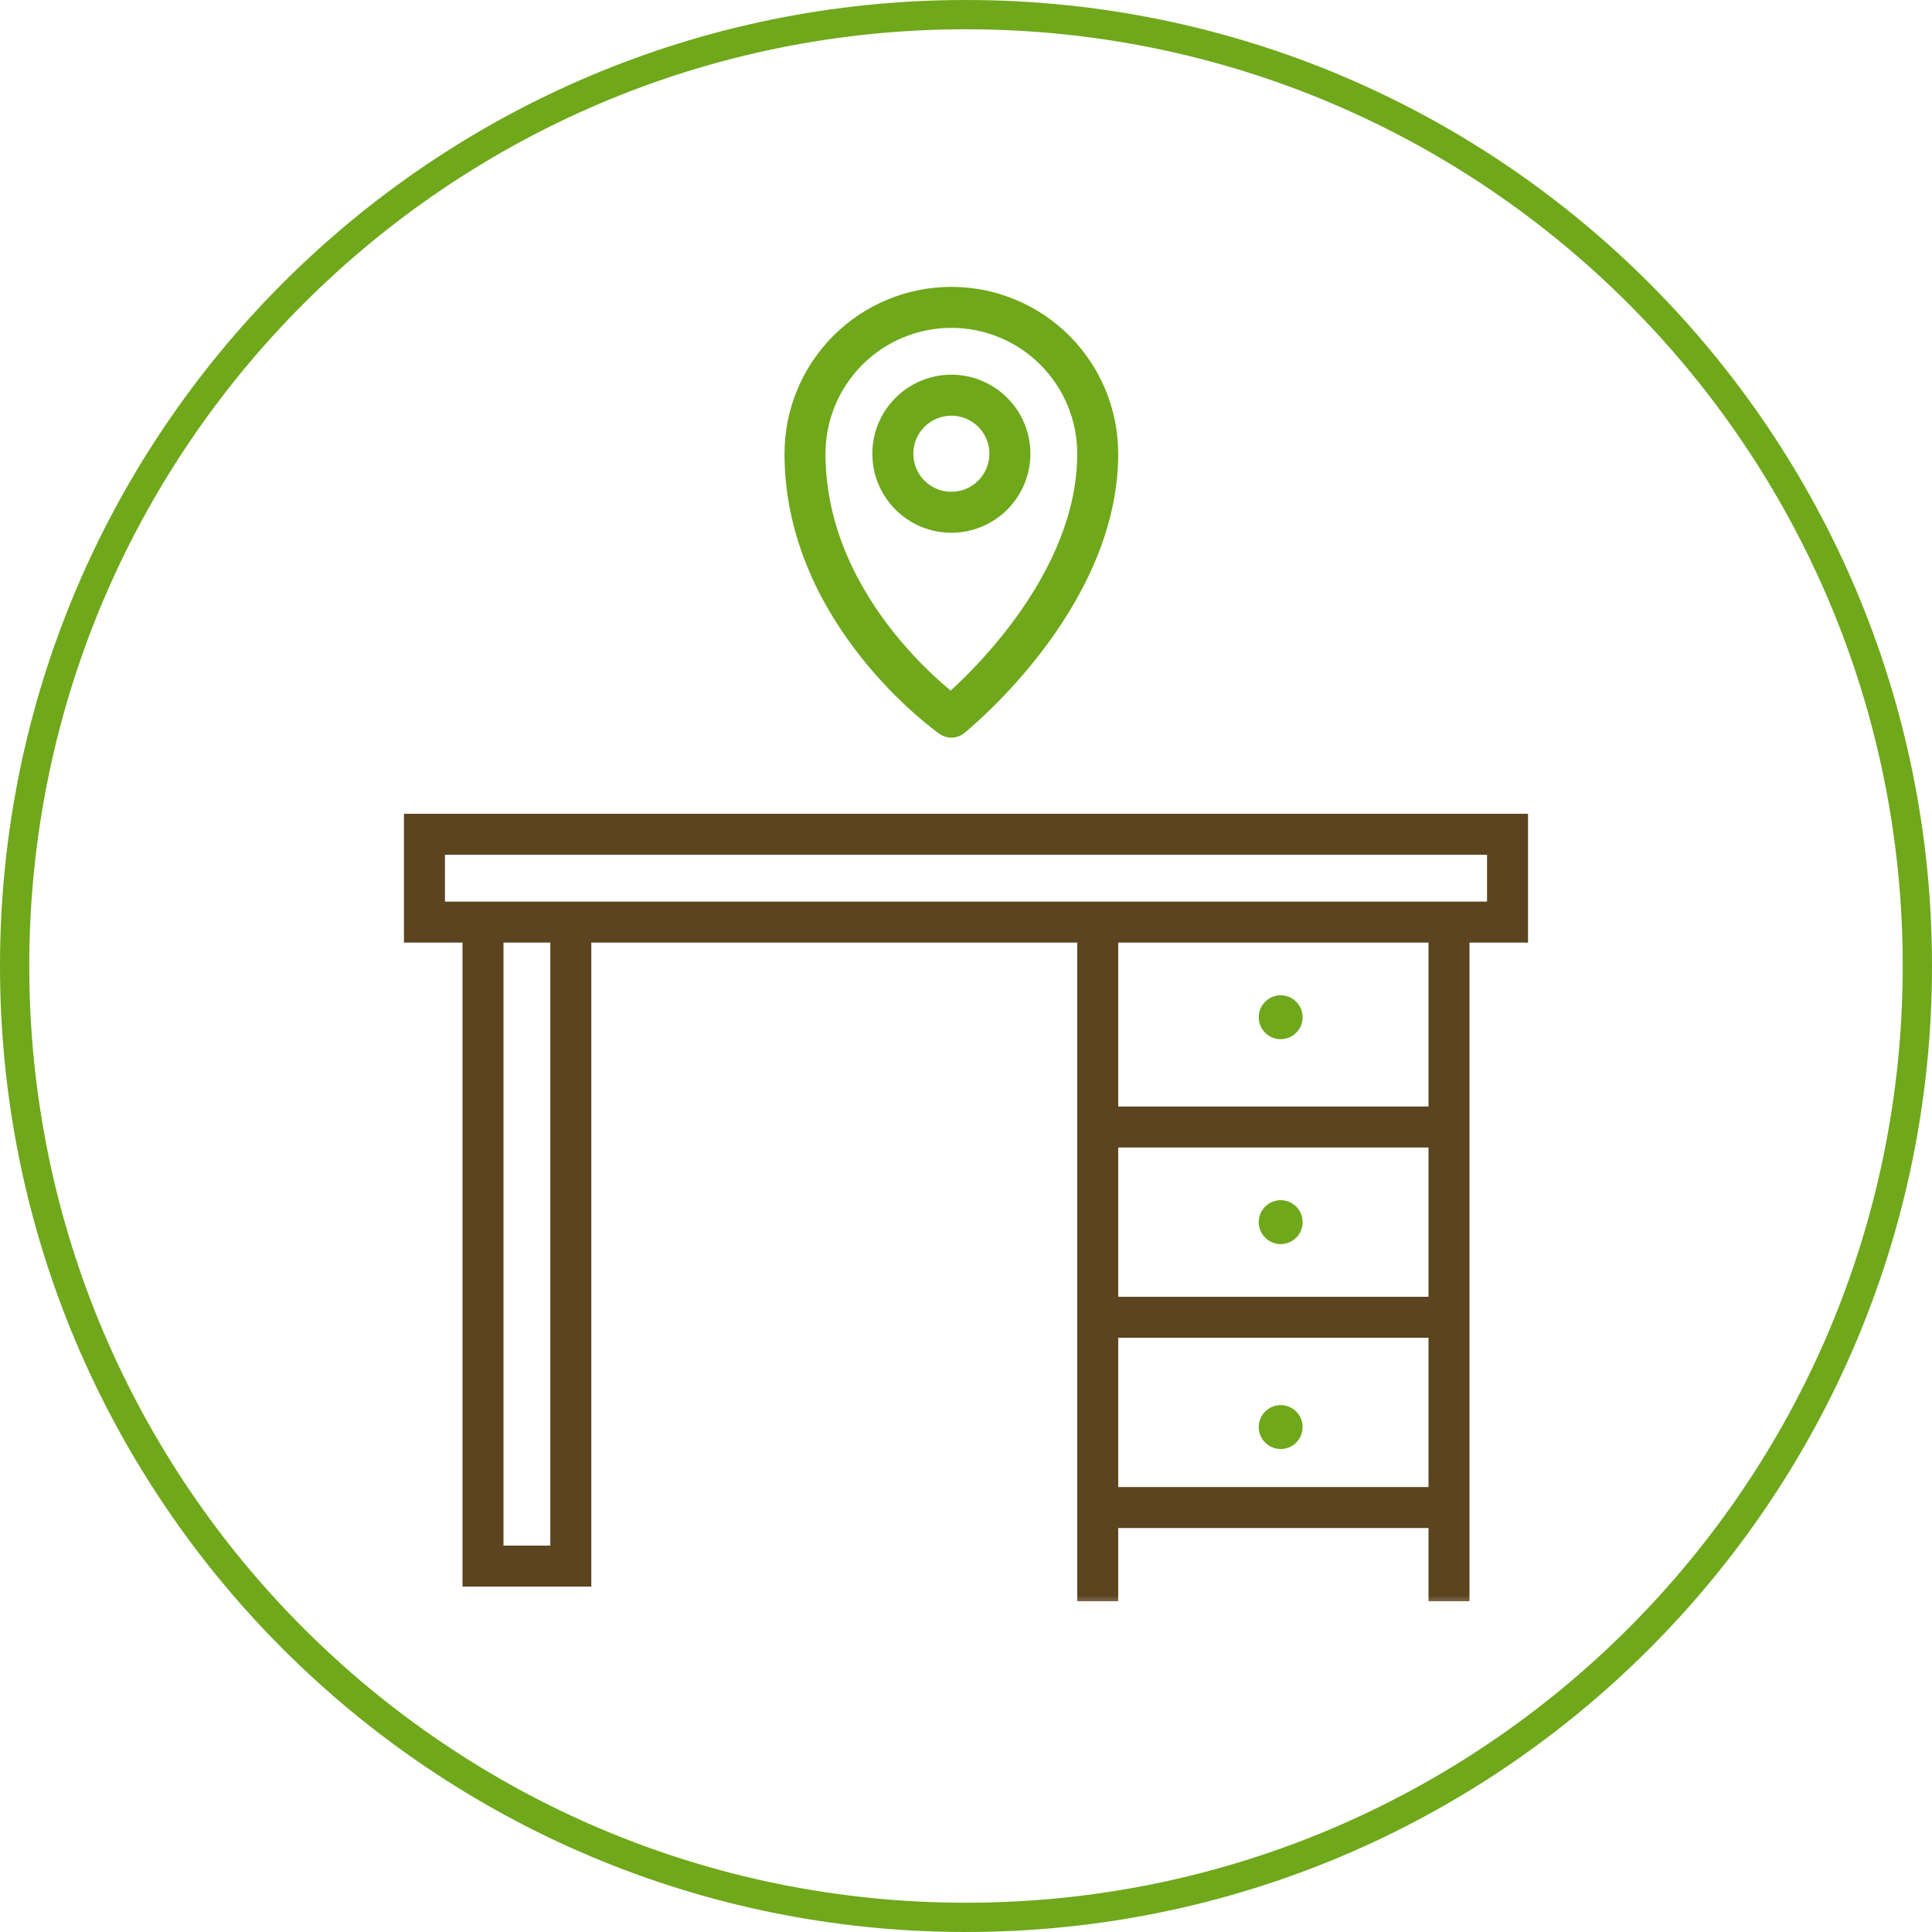 <?xml version="1.0" encoding="UTF-8"?> <svg xmlns="http://www.w3.org/2000/svg" width="66" height="66" viewBox="0 0 66 66" fill="none"><g clip-path="url(#clip0_380_32)"><path d="M33 65.5C50.949 65.5 65.5 50.949 65.5 33C65.5 15.051 50.949 0.5 33 0.5C15.051 0.5 0.5 15.051 0.5 33C0.5 50.949 15.051 65.5 33 65.5Z" stroke="#6FA81B"></path><mask id="path-2-outside-1_380_32" maskUnits="userSpaceOnUse" x="13" y="27" width="40" height="28" fill="black"><rect fill="white" x="13" y="27" width="40" height="28"></rect><path fill-rule="evenodd" clip-rule="evenodd" d="M15 31V29H51V31H50H49H38H37H20H19H17H16H15ZM51 32H50V38V39V44.5V45.5V50V51V52V54.5H49V52H38V54.5H37V52V51V50V45.5V44.5V39V38V32H20V53V54H19H17H16V53V32H15H14V31V29V28H15H51H52V29V31V32H51ZM38 39V44.5H49V39H38ZM49 38H38V32H49V38ZM49 45.5H38V50V51H49V50V45.5ZM19 32H17V53H19V32Z"></path></mask><path fill-rule="evenodd" clip-rule="evenodd" d="M15 31V29H51V31H50H49H38H37H20H19H17H16H15ZM51 32H50V38V39V44.5V45.5V50V51V52V54.5H49V52H38V54.5H37V52V51V50V45.5V44.5V39V38V32H20V53V54H19H17H16V53V32H15H14V31V29V28H15H51H52V29V31V32H51ZM38 39V44.5H49V39H38ZM49 38H38V32H49V38ZM49 45.5H38V50V51H49V50V45.5ZM19 32H17V53H19V32Z" fill="#5B441F"></path><path d="M15 29V28.8H14.8V29H15ZM15 31H14.8V31.2H15V31ZM51 29H51.2V28.8H51V29ZM51 31V31.2H51.2V31H51ZM50 32V31.8H49.8V32H50ZM50 54.5V54.7H50.2V54.5H50ZM49 54.5H48.8V54.7H49V54.5ZM49 52H49.2V51.8H49V52ZM38 52V51.8H37.8V52H38ZM38 54.5V54.7H38.2V54.5H38ZM37 54.5H36.8V54.7H37V54.5ZM37 32H37.2V31.8H37V32ZM20 32V31.8H19.8V32H20ZM20 54V54.2H20.2V54H20ZM16 54H15.8V54.2H16V54ZM16 32H16.2V31.8H16V32ZM14 32H13.8V32.2H14V32ZM14 28V27.8H13.8V28H14ZM52 28H52.2V27.8H52V28ZM52 32V32.2H52.2V32H52ZM38 39V38.8H37.8V39H38ZM38 44.5H37.8V44.7H38V44.5ZM49 44.5V44.7H49.2V44.5H49ZM49 39H49.2V38.8H49V39ZM38 38H37.8V38.2H38V38ZM49 38V38.2H49.2V38H49ZM38 32V31.8H37.8V32H38ZM49 32H49.2V31.8H49V32ZM49 45.5H49.2V45.3H49V45.5ZM38 45.5V45.3H37.8V45.5H38ZM38 51H37.8V51.2H38V51ZM49 51V51.2H49.2V51H49ZM17 32V31.8H16.8V32H17ZM19 32H19.2V31.8H19V32ZM17 53H16.8V53.2H17V53ZM19 53V53.2H19.2V53H19ZM14.8 29V31H15.2V29H14.8ZM51 28.8H15V29.2H51V28.8ZM51.2 31V29H50.8V31H51.2ZM50 31.2H51V30.8H50V31.2ZM49 31.2H50V30.8H49V31.2ZM38 31.2H49V30.8H38V31.2ZM37 31.2H38V30.8H37V31.2ZM20 31.2H37V30.8H20V31.2ZM19 31.2H20V30.8H19V31.2ZM17 31.2H19V30.8H17V31.2ZM16 31.2H17V30.8H16V31.2ZM15 31.2H16V30.8H15V31.2ZM50 32.2H51V31.8H50V32.2ZM50.2 38V32H49.8V38H50.2ZM49.8 38V39H50.2V38H49.8ZM50.2 44.5V39H49.8V44.5H50.2ZM49.8 44.5V45.5H50.2V44.5H49.8ZM50.2 50V45.5H49.8V50H50.2ZM49.8 50V51H50.2V50H49.8ZM49.8 51V52H50.2V51H49.8ZM49.8 52V54.5H50.2V52H49.8ZM50 54.3H49V54.7H50V54.3ZM49.2 54.5V52H48.8V54.5H49.2ZM38 52.2H49V51.8H38V52.2ZM37.8 52V54.5H38.2V52H37.8ZM38 54.3H37V54.7H38V54.3ZM37.2 54.5V52H36.8V54.5H37.2ZM37.2 52V51H36.8V52H37.2ZM37.2 51V50H36.8V51H37.2ZM36.8 45.5V50H37.2V45.5H36.8ZM37.2 45.5V44.5H36.8V45.5H37.2ZM36.8 39V44.5H37.2V39H36.8ZM37.2 39V38H36.8V39H37.2ZM36.8 32V38H37.2V32H36.8ZM20 32.2H37V31.8H20V32.2ZM20.2 53V32H19.8V53H20.2ZM20.2 54V53H19.8V54H20.2ZM19 54.2H20V53.8H19V54.2ZM17 54.2H19V53.8H17V54.2ZM16 54.2H17V53.8H16V54.2ZM15.8 53V54H16.2V53H15.8ZM15.8 32V53H16.2V32H15.8ZM15 32.2H16V31.8H15V32.2ZM14 32.2H15V31.8H14V32.2ZM13.8 31V32H14.2V31H13.8ZM13.8 29V31H14.2V29H13.8ZM13.8 28V29H14.2V28H13.8ZM15 27.8H14V28.2H15V27.8ZM51 27.8H15V28.2H51V27.8ZM52 27.8H51V28.2H52V27.8ZM52.2 29V28H51.8V29H52.2ZM52.2 31V29H51.8V31H52.2ZM52.2 32V31H51.8V32H52.2ZM51 32.2H52V31.8H51V32.2ZM37.8 39V44.5H38.2V39H37.8ZM38 44.7H49V44.3H38V44.7ZM49.2 44.5V39H48.8V44.5H49.2ZM49 38.8H38V39.2H49V38.8ZM38 38.2H49V37.8H38V38.2ZM37.8 32V38H38.2V32H37.8ZM49 31.8H38V32.2H49V31.8ZM49.2 38V32H48.8V38H49.2ZM49 45.3H38V45.7H49V45.3ZM37.8 45.5V50H38.2V45.5H37.8ZM37.8 50V51H38.2V50H37.8ZM38 51.2H49V50.8H38V51.2ZM49.2 51V50H48.8V51H49.2ZM49.2 50V45.5H48.8V50H49.2ZM17 32.2H19V31.8H17V32.2ZM17.2 53V32H16.8V53H17.2ZM19 52.8H17V53.2H19V52.8ZM18.8 32V53H19.2V32H18.8Z" fill="#5B441F" mask="url(#path-2-outside-1_380_32)"></path><circle cx="43.75" cy="34.75" r="0.75" fill="#6FA81B"></circle><circle cx="43.75" cy="41.75" r="0.75" fill="#6FA81B"></circle><circle cx="43.75" cy="48.75" r="0.75" fill="#6FA81B"></circle><path d="M32.137 24.978L32.146 24.984L32.148 24.987L32.156 24.992C32.262 25.066 32.39 25.104 32.52 25.1C32.638 25.096 32.751 25.057 32.846 24.989H32.847L32.874 24.969L32.878 24.966L32.878 24.966L32.883 24.962L32.896 24.951L32.896 24.951L33.108 24.771L33.108 24.771L33.109 24.77C33.976 24.003 34.768 23.157 35.475 22.241L35.475 22.241C36.759 20.573 38.1 18.193 38.1 15.5C38.1 14.015 37.51 12.59 36.46 11.54C35.41 10.49 33.985 9.9 32.5 9.9C31.015 9.9 29.59 10.49 28.54 11.54C27.49 12.59 26.9 14.015 26.9 15.5C26.9 18.436 28.234 20.816 29.532 22.438L29.61 22.375L29.532 22.438C30.073 23.114 30.672 23.743 31.322 24.317L31.322 24.317C31.515 24.488 31.713 24.653 31.916 24.812L31.917 24.812L32.086 24.942L32.086 24.942L32.088 24.943L32.135 24.977L32.135 24.977L32.137 24.978ZM36.9 15.5C36.9 17.808 35.741 19.927 34.525 21.509C33.909 22.306 33.224 23.048 32.479 23.725C31.74 23.117 31.067 22.434 30.468 21.688C29.266 20.184 28.1 18.064 28.1 15.5C28.1 14.333 28.564 13.214 29.389 12.389C30.214 11.564 31.333 11.1 32.5 11.1C33.667 11.1 34.786 11.564 35.611 12.389C36.436 13.214 36.9 14.333 36.9 15.5ZM31.51 14.51C31.773 14.248 32.129 14.1 32.5 14.1C32.871 14.1 33.227 14.248 33.49 14.51C33.752 14.773 33.9 15.129 33.9 15.5C33.9 15.871 33.752 16.227 33.49 16.49C33.227 16.753 32.871 16.9 32.5 16.9C32.129 16.9 31.773 16.753 31.51 16.49C31.247 16.227 31.1 15.871 31.1 15.5C31.1 15.129 31.247 14.773 31.51 14.51ZM30.662 13.662C30.174 14.149 29.9 14.81 29.9 15.5C29.9 16.19 30.174 16.851 30.662 17.338C31.149 17.826 31.81 18.1 32.5 18.1C33.19 18.1 33.851 17.826 34.339 17.338C34.826 16.851 35.1 16.19 35.1 15.5C35.1 14.81 34.826 14.149 34.339 13.662C33.851 13.174 33.19 12.9 32.5 12.9C31.81 12.9 31.149 13.174 30.662 13.662Z" fill="#6FA81B" stroke="#6FA81B" stroke-width="0.2"></path></g><defs><clipPath id="clip0_380_32"><rect width="66" height="66" fill="white"></rect></clipPath></defs></svg> 